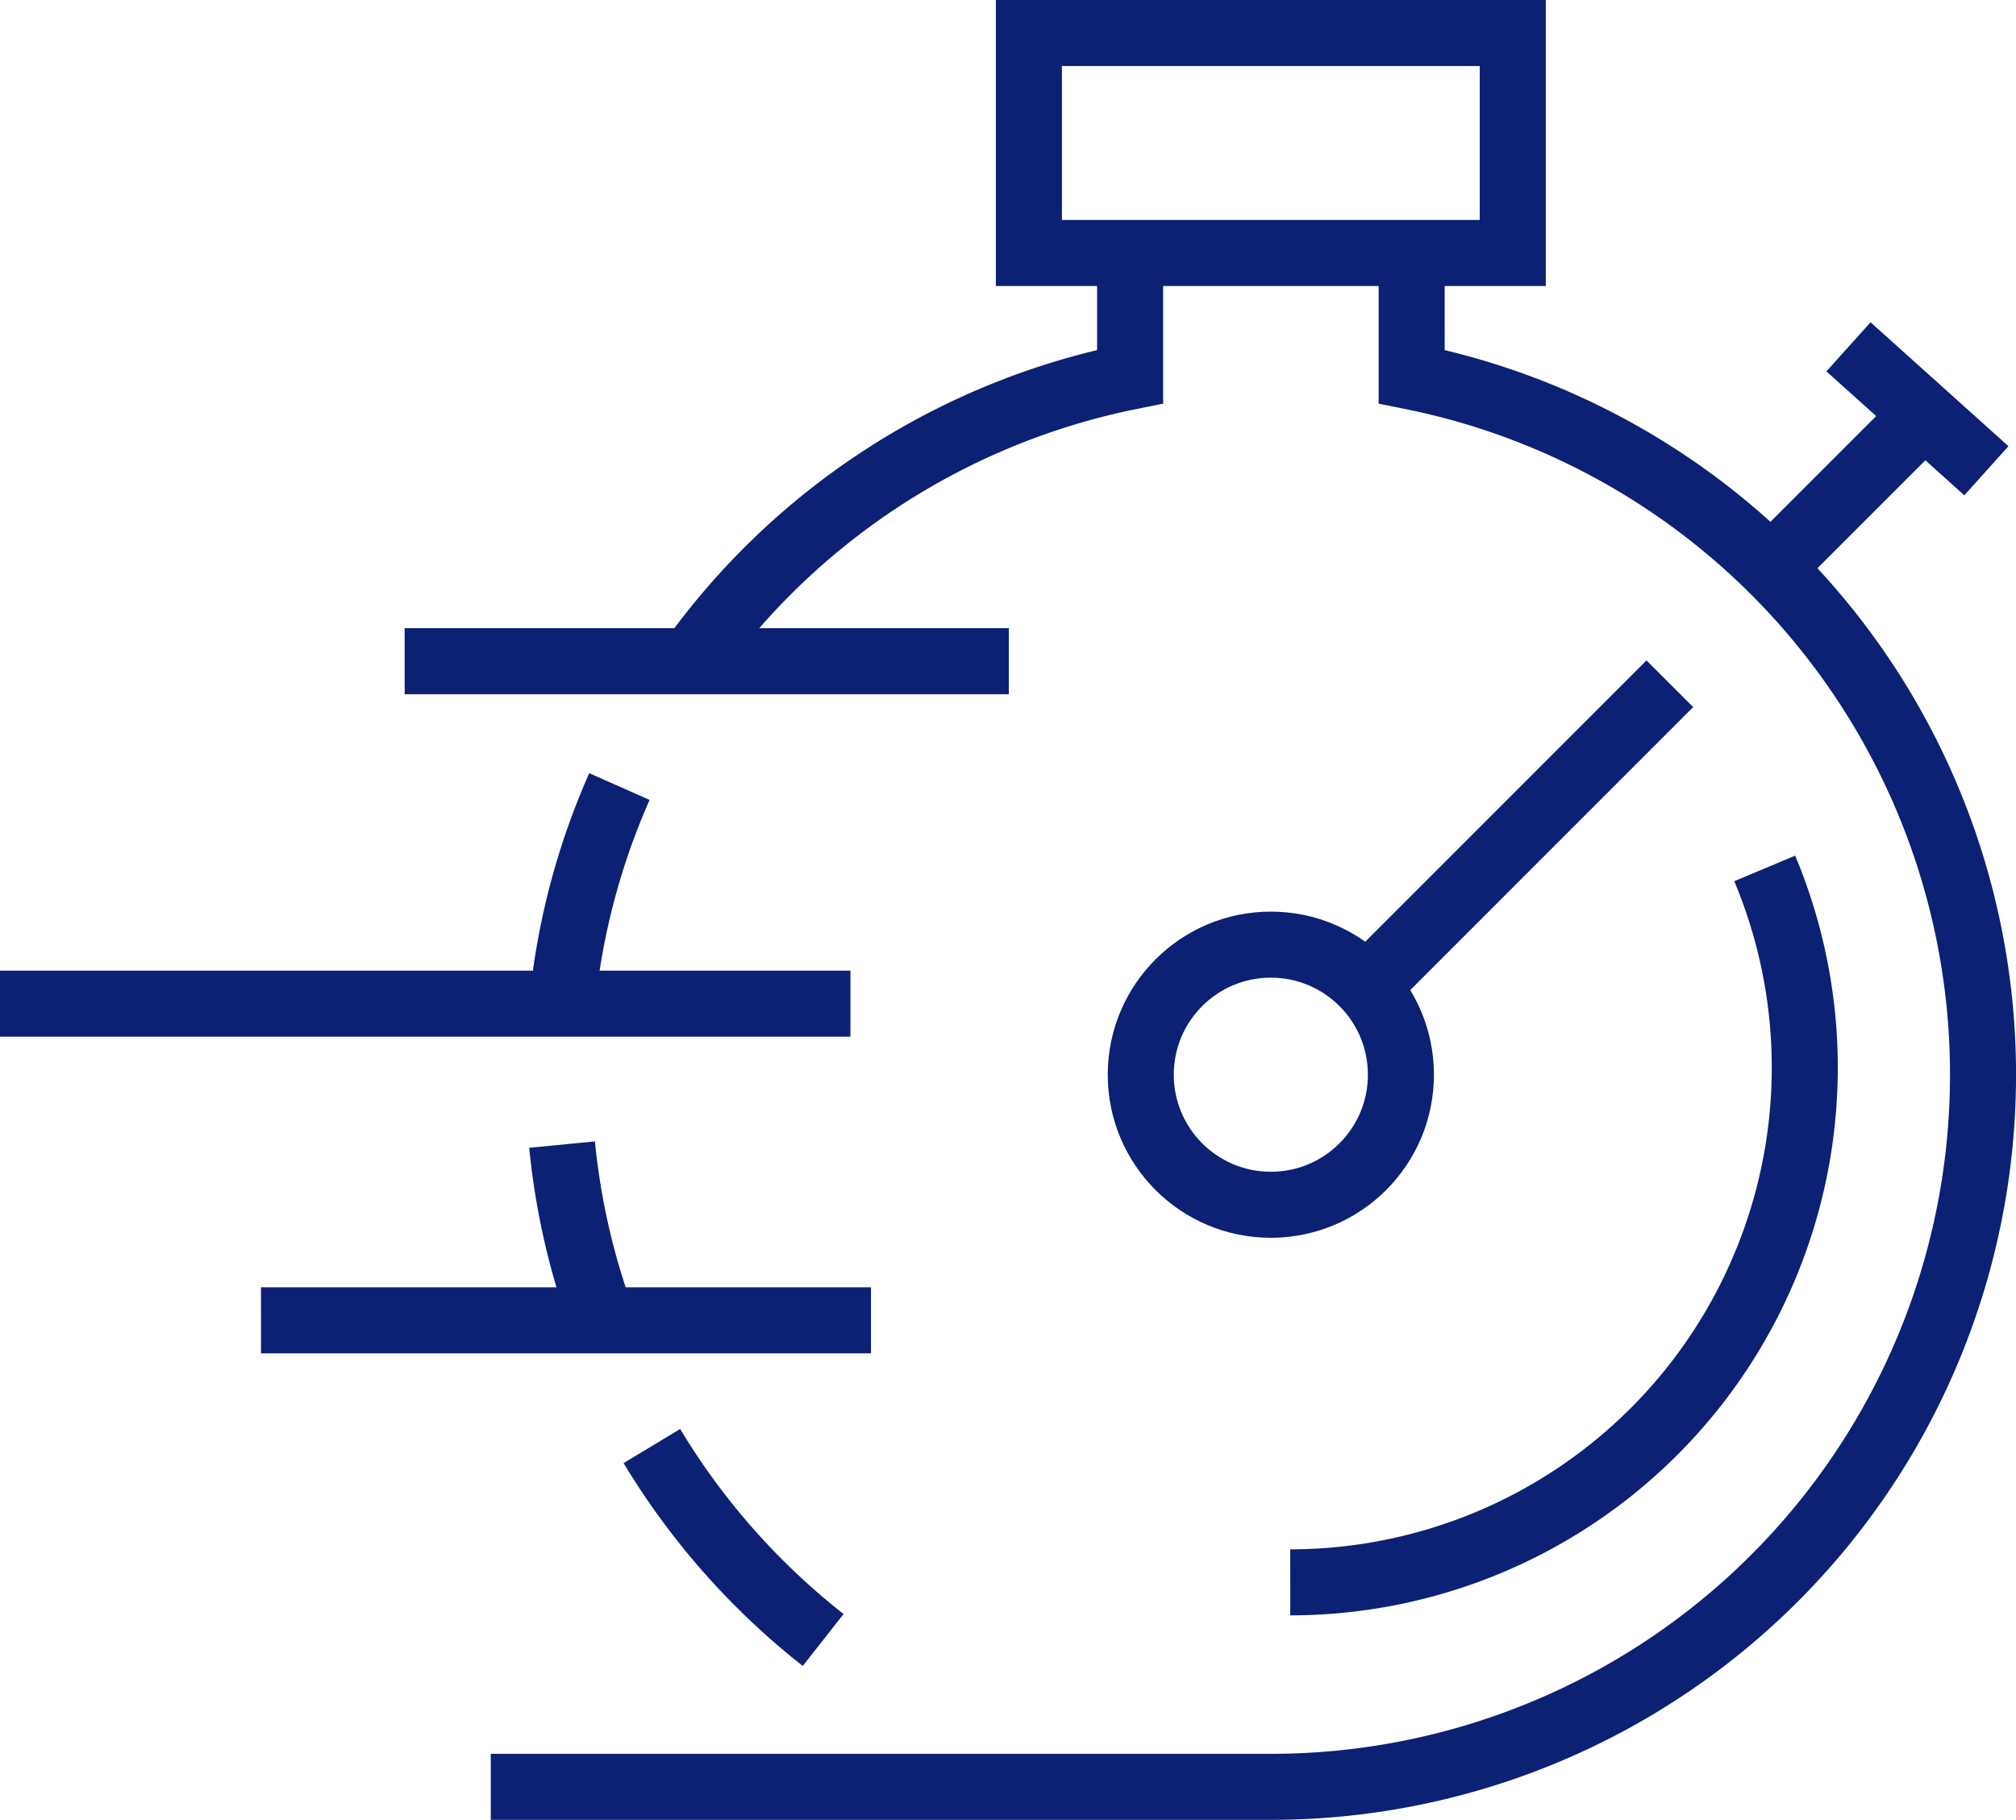 <svg id="Layer_1" data-name="Layer 1" xmlns="http://www.w3.org/2000/svg" viewBox="0 0 213.73 192.94"><line x1="210.59" y1="49.91" x2="195.97" y2="36.77" fill="none" stroke="#0c2074" stroke-miterlimit="10" stroke-width="7"/><line x1="189.7" y1="58.27" x2="202.24" y2="45.73" fill="none" stroke="#0c2074" stroke-miterlimit="10" stroke-width="7"/><circle cx="134.73" cy="113.94" r="13.79" fill="none" stroke="#0c2074" stroke-miterlimit="10" stroke-width="7"/><line x1="143.61" y1="105.92" x2="177.03" y2="72.49" fill="none" stroke="#0c2074" stroke-miterlimit="10" stroke-width="7"/><path d="M151.47,60.68V73.79A75.5,75.5,0,0,1,136.55,223.3H53.84" transform="translate(-1.81 -33.86)" fill="none" stroke="#0c2074" stroke-miterlimit="10" stroke-width="7"/><path d="M188.9,125.93a54.58,54.58,0,0,1-50.3,75.69" transform="translate(-1.81 -33.86)" fill="none" stroke="#0c2074" stroke-miterlimit="10" stroke-width="7"/><path d="M61.4,155.21a75.11,75.11,0,0,0,4.35,18.89" transform="translate(-1.81 -33.86)" fill="none" stroke="#0c2074" stroke-miterlimit="10" stroke-width="7"/><path d="M61.4,155.21" transform="translate(-1.81 -33.86)" fill="none" stroke="#0c2074" stroke-miterlimit="10" stroke-width="7"/><path d="M61,147.8" transform="translate(-1.81 -33.86)" fill="none" stroke="#0c2074" stroke-miterlimit="10" stroke-width="7"/><path d="M67.48,117.25a74.82,74.82,0,0,0-5.82,20.85" transform="translate(-1.81 -33.86)" fill="none" stroke="#0c2074" stroke-miterlimit="10" stroke-width="7"/><path d="M121.62,60.68V73.79a75.53,75.53,0,0,0-47.12,31" transform="translate(-1.81 -33.86)" fill="none" stroke="#0c2074" stroke-miterlimit="10" stroke-width="7"/><rect x="109.08" y="3.5" width="51.3" height="23.32" fill="none" stroke="#0c2074" stroke-miterlimit="10" stroke-width="7"/><line x1="42.9" y1="70.1" x2="106.95" y2="70.1" fill="none" stroke="#0c2074" stroke-miterlimit="10" stroke-width="7"/><polyline points="0 106.41 58.56 106.41 90.16 106.41" fill="none" stroke="#0c2074" stroke-miterlimit="10" stroke-width="7"/><line x1="27.67" y1="139.98" x2="92.34" y2="139.98" fill="none" stroke="#0c2074" stroke-miterlimit="10" stroke-width="7"/><path d="M89.08,207.73a76,76,0,0,1-18.16-20.56" transform="translate(-1.81 -33.86)" fill="none" stroke="#0c2074" stroke-miterlimit="10" stroke-width="7"/></svg>